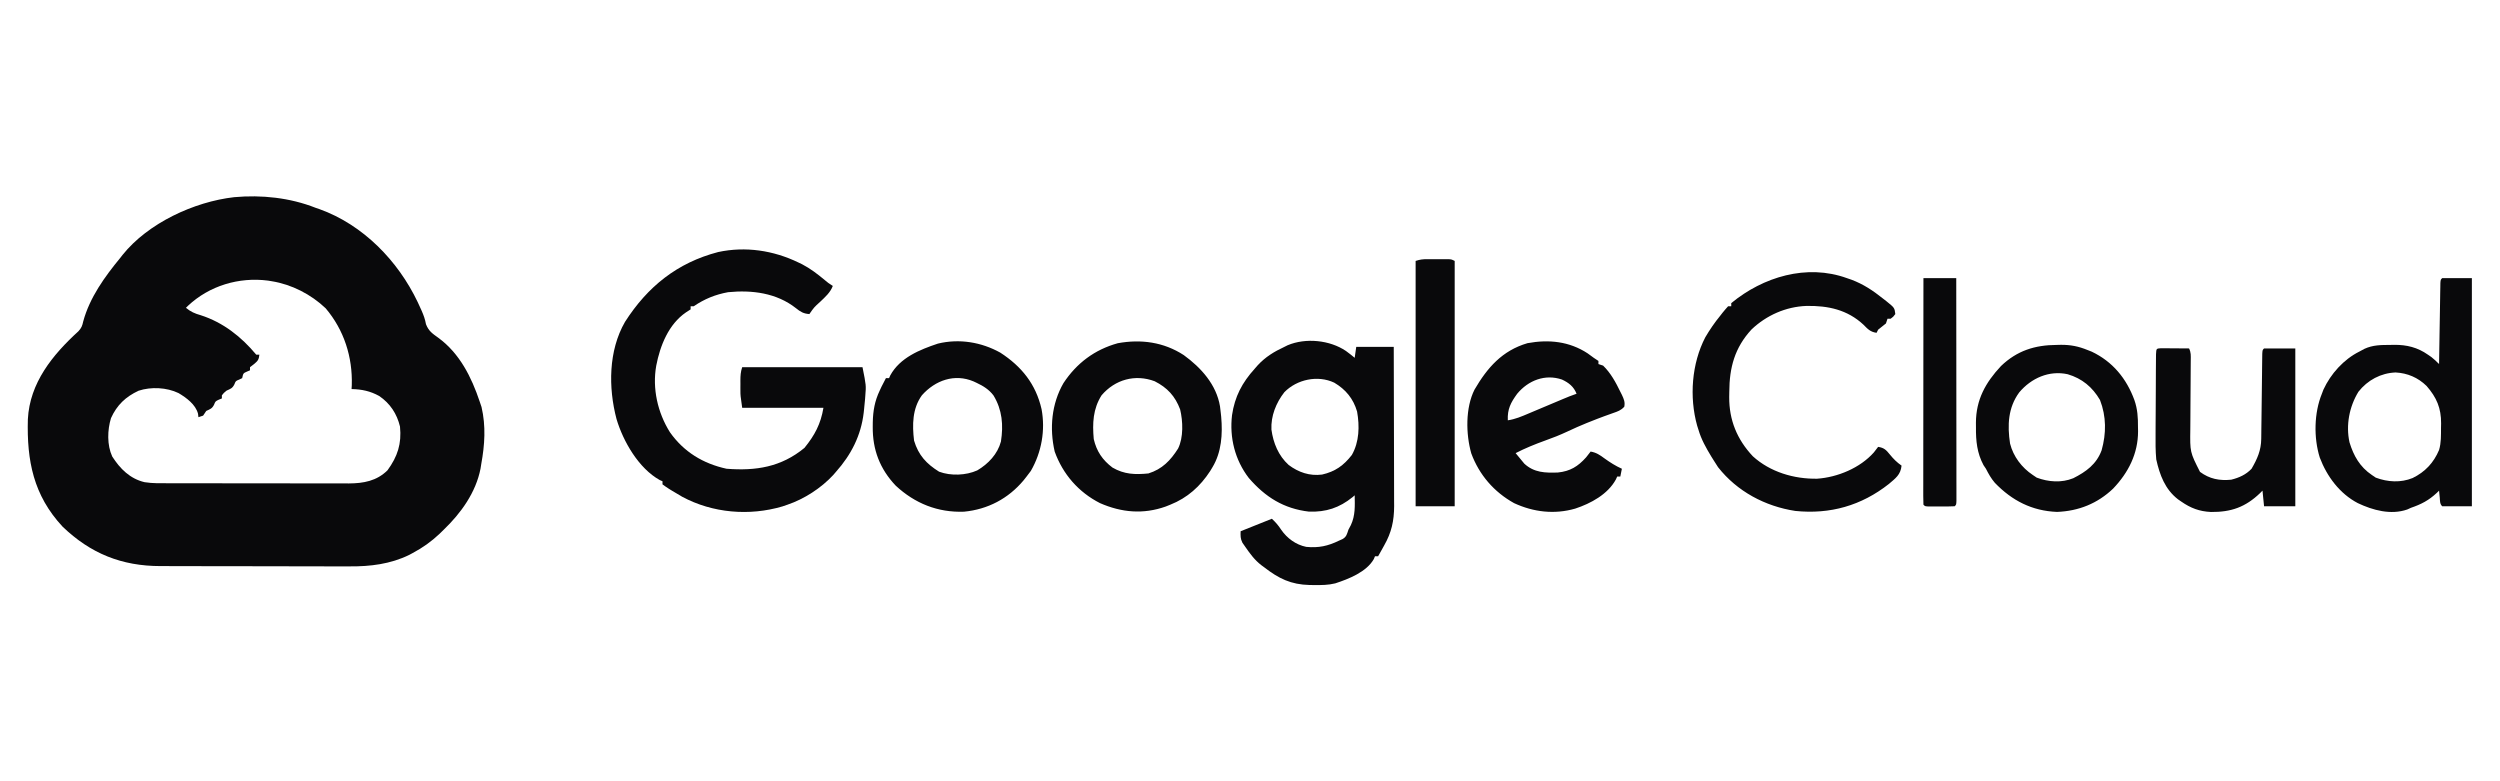 <svg xmlns="http://www.w3.org/2000/svg" width="192" height="60" fill="none"><path d="M 24.24 15.96 L 24.53 16.059 C 27.891 17.266 30.567 20.032 32.077 23.197 C 32.145 23.344 32.213 23.492 32.28 23.64 L 32.384 23.869 C 32.538 24.218 32.647 24.522 32.715 24.9 C 32.926 25.438 33.216 25.62 33.676 25.952 C 35.305 27.146 36.214 28.971 36.84 30.84 L 36.982 31.26 C 37.324 32.73 37.229 34.169 36.96 35.64 L 36.906 35.984 C 36.547 37.822 35.406 39.407 34.08 40.68 L 33.772 40.982 C 33.129 41.59 32.462 42.068 31.68 42.48 L 31.432 42.614 C 29.99 43.322 28.429 43.512 26.844 43.498 C 26.669 43.499 26.495 43.499 26.321 43.5 C 25.855 43.501 25.389 43.499 24.922 43.497 C 24.431 43.494 23.939 43.495 23.448 43.495 C 22.624 43.495 21.799 43.493 20.975 43.489 C 20.026 43.486 19.076 43.484 18.127 43.485 C 17.11 43.485 16.093 43.483 15.077 43.481 C 14.786 43.48 14.495 43.48 14.205 43.48 C 13.747 43.48 13.288 43.478 12.83 43.476 C 12.663 43.475 12.496 43.475 12.329 43.475 C 9.349 43.477 6.948 42.508 4.8 40.44 C 2.566 38.031 2.054 35.385 2.14 32.201 C 2.282 29.401 4.036 27.253 6.026 25.437 C 6.26 25.177 6.317 25.028 6.39 24.69 C 6.891 22.844 8.043 21.255 9.24 19.8 L 9.415 19.575 C 11.373 17.133 14.915 15.491 17.985 15.143 C 20.087 14.951 22.272 15.183 24.24 15.96 Z M 14.435 23.486 L 14.28 23.64 C 14.645 23.946 14.964 24.08 15.42 24.21 C 17.138 24.763 18.538 25.864 19.68 27.24 L 19.92 27.24 C 19.878 27.63 19.804 27.717 19.492 27.975 L 19.2 28.2 L 19.2 28.44 L 18.967 28.538 C 18.68 28.666 18.68 28.666 18.6 29.04 L 18.367 29.153 C 18.101 29.259 18.101 29.259 18 29.52 C 17.848 29.824 17.704 29.862 17.4 30 C 17.19 30.17 17.19 30.17 17.04 30.36 L 17.04 30.6 L 16.815 30.69 C 16.543 30.819 16.543 30.819 16.44 31.08 C 16.289 31.383 16.14 31.419 15.84 31.56 L 15.6 31.92 L 15.24 32.04 L 15.207 31.77 C 15.021 31.066 14.32 30.549 13.71 30.188 C 12.801 29.751 11.604 29.691 10.642 30.008 C 9.648 30.472 8.978 31.109 8.524 32.113 C 8.246 33.027 8.211 34.173 8.619 35.06 C 9.224 36.005 9.987 36.767 11.1 37.031 C 11.733 37.134 12.374 37.114 13.014 37.113 C 13.612 37.116 14.211 37.117 14.81 37.116 C 15.175 37.116 15.541 37.117 15.906 37.117 C 16.769 37.119 17.632 37.119 18.495 37.118 C 19.383 37.117 20.271 37.119 21.16 37.121 C 21.924 37.123 22.689 37.124 23.454 37.124 C 23.909 37.123 24.365 37.124 24.821 37.125 C 25.25 37.127 25.678 37.127 26.107 37.125 C 26.338 37.125 26.569 37.126 26.8 37.128 C 27.923 37.121 28.931 36.939 29.76 36.12 C 30.537 35.051 30.852 34.082 30.72 32.76 C 30.485 31.78 29.959 30.977 29.121 30.412 C 28.427 30.03 27.787 29.898 27 29.88 L 27.017 29.58 C 27.084 27.421 26.424 25.346 25.012 23.678 C 23.89 22.609 22.408 21.846 20.88 21.6 L 20.586 21.551 C 18.354 21.261 16.079 21.943 14.435 23.486 Z" fill="rgb(9, 9, 11)"></path><path d="M 61.32 20.16 L 61.607 20.298 C 62.245 20.63 62.788 21.049 63.34 21.508 C 63.609 21.735 63.609 21.735 63.96 21.96 C 63.762 22.476 63.382 22.801 62.992 23.175 C 62.519 23.603 62.519 23.603 62.16 24.12 C 61.713 24.092 61.469 23.944 61.132 23.67 C 59.64 22.494 57.754 22.261 55.92 22.44 C 54.943 22.618 54.101 22.96 53.28 23.52 L 53.04 23.52 L 53.04 23.76 L 52.68 23.992 C 51.341 24.91 50.696 26.55 50.4 28.08 C 50.087 29.836 50.506 31.689 51.45 33.195 C 52.516 34.706 53.997 35.607 55.8 36 C 58.051 36.176 59.996 35.873 61.785 34.395 C 62.57 33.425 63.033 32.564 63.24 31.32 L 57 31.32 C 56.865 30.373 56.865 30.373 56.864 29.991 L 56.863 29.741 L 56.865 29.49 L 56.863 29.233 C 56.864 28.856 56.88 28.56 57 28.2 L 66.24 28.2 C 66.52 29.599 66.52 29.599 66.457 30.375 L 66.438 30.638 C 66.415 30.906 66.389 31.173 66.36 31.44 L 66.333 31.691 C 66.127 33.445 65.376 34.918 64.2 36.24 L 63.993 36.48 C 63.072 37.479 61.766 38.325 60.48 38.76 L 60.084 38.895 C 57.545 39.643 54.734 39.408 52.395 38.152 C 52.127 38 51.862 37.842 51.6 37.68 L 51.391 37.552 C 51.216 37.442 51.047 37.322 50.88 37.2 L 50.88 36.96 L 50.675 36.872 C 49.053 35.975 47.859 33.902 47.348 32.179 C 46.715 29.775 46.725 26.931 48 24.72 C 49.732 22.016 52.006 20.179 55.156 19.357 C 57.254 18.906 59.399 19.23 61.32 20.16 Z" fill="rgb(9, 9, 11)"></path><path d="M 103.365 26.952 C 103.596 27.121 103.821 27.297 104.04 27.48 L 104.16 26.64 L 107.04 26.64 C 107.045 28.342 107.05 30.045 107.052 31.747 C 107.054 32.538 107.055 33.328 107.058 34.119 C 107.061 34.882 107.062 35.645 107.063 36.409 C 107.063 36.699 107.064 36.99 107.065 37.281 C 107.067 37.689 107.067 38.097 107.067 38.506 L 107.07 38.868 C 107.066 40.003 106.867 40.902 106.305 41.887 L 106.169 42.133 C 106.061 42.329 105.951 42.525 105.84 42.72 L 105.6 42.72 L 105.511 42.934 C 104.947 43.928 103.586 44.463 102.545 44.803 C 102.01 44.937 101.483 44.938 100.935 44.932 L 100.582 44.929 C 99.142 44.895 98.207 44.435 97.08 43.56 L 96.87 43.406 C 96.359 43.013 96.003 42.526 95.64 42 L 95.415 41.677 C 95.26 41.359 95.269 41.149 95.28 40.8 L 97.68 39.84 C 97.965 40.105 98.18 40.351 98.392 40.68 C 98.847 41.341 99.526 41.84 100.32 42 C 101.268 42.092 101.988 41.936 102.84 41.52 L 103.106 41.401 C 103.417 41.225 103.446 41.013 103.56 40.68 L 103.747 40.327 C 104.095 39.587 104.054 38.841 104.04 38.04 L 103.876 38.181 C 102.862 39.002 101.838 39.337 100.53 39.293 C 98.594 39.065 97.179 38.182 95.907 36.708 C 94.842 35.321 94.417 33.613 94.62 31.882 C 94.831 30.453 95.398 29.383 96.36 28.32 L 96.589 28.057 C 97.187 27.411 97.845 27.01 98.64 26.64 L 98.888 26.516 C 100.286 25.927 102.129 26.119 103.365 26.952 Z M 98.64 30.12 C 98.004 30.931 97.596 31.95 97.646 32.993 C 97.788 34.029 98.185 35 98.972 35.712 C 99.732 36.278 100.583 36.571 101.538 36.446 C 102.543 36.215 103.189 35.756 103.822 34.942 C 104.394 33.937 104.424 32.73 104.224 31.605 C 103.935 30.617 103.35 29.91 102.471 29.389 C 101.199 28.789 99.6 29.138 98.64 30.12 Z M 187.56 21.36 L 189.84 21.36 L 189.84 38.88 L 187.56 38.88 C 187.37 38.69 187.398 38.474 187.373 38.213 C 187.362 38.113 187.352 38.014 187.342 37.912 C 187.334 37.836 187.327 37.759 187.32 37.68 C 187.265 37.735 187.21 37.79 187.152 37.847 C 186.535 38.427 185.954 38.727 185.16 39 C 185.066 39.043 184.973 39.085 184.876 39.129 C 183.62 39.569 182.231 39.187 181.08 38.64 C 179.693 37.916 178.702 36.587 178.157 35.136 C 177.684 33.621 177.719 31.708 178.32 30.24 C 178.38 30.083 178.38 30.083 178.44 29.923 C 179.002 28.706 179.994 27.601 181.2 27 L 181.59 26.79 C 182.246 26.491 182.851 26.494 183.563 26.49 L 183.876 26.483 C 184.84 26.477 185.668 26.68 186.466 27.24 C 186.551 27.299 186.637 27.359 186.727 27.42 C 186.943 27.587 187.129 27.765 187.32 27.96 L 187.324 27.715 C 187.337 26.876 187.35 26.037 187.364 25.198 C 187.37 24.885 187.375 24.571 187.38 24.258 L 187.402 22.909 C 187.404 22.768 187.406 22.627 187.408 22.482 C 187.41 22.352 187.412 22.222 187.416 22.089 C 187.417 21.974 187.42 21.859 187.421 21.74 C 187.44 21.48 187.44 21.48 187.56 21.36 Z M 181.128 30.086 C 180.425 31.233 180.152 32.657 180.442 33.972 C 180.76 35.014 181.243 35.861 182.16 36.48 C 182.26 36.547 182.358 36.614 182.46 36.683 C 183.378 37.027 184.374 37.085 185.29 36.713 C 186.248 36.243 186.905 35.544 187.32 34.56 C 187.488 33.996 187.466 33.434 187.47 32.85 L 187.477 32.517 C 187.484 31.345 187.13 30.522 186.36 29.64 C 185.696 28.995 184.903 28.656 183.983 28.605 C 182.845 28.649 181.831 29.194 181.128 30.086 Z" fill="rgb(9, 9, 11)"></path><path d="M 141.84 21.36 L 142.2 21.484 C 143.11 21.827 143.843 22.315 144.6 22.92 L 144.865 23.125 C 145.5 23.636 145.5 23.636 145.56 24.12 C 145.403 24.33 145.403 24.33 145.2 24.48 L 144.96 24.48 C 144.901 24.658 144.901 24.658 144.84 24.84 C 144.642 25.003 144.442 25.163 144.24 25.32 C 144.181 25.439 144.181 25.439 144.12 25.56 C 143.646 25.495 143.444 25.273 143.116 24.938 C 141.877 23.784 140.39 23.467 138.737 23.495 C 137.154 23.553 135.659 24.215 134.515 25.305 C 133.224 26.704 132.818 28.231 132.81 30.083 L 132.803 30.495 C 132.794 32.259 133.403 33.747 134.616 35.04 C 135.95 36.255 137.78 36.793 139.552 36.765 C 141.13 36.658 142.86 35.934 143.91 34.748 C 144.022 34.607 144.133 34.465 144.24 34.32 C 144.692 34.385 144.858 34.555 145.14 34.905 C 145.416 35.245 145.68 35.509 146.04 35.76 C 145.968 36.465 145.582 36.725 145.067 37.167 C 142.955 38.832 140.55 39.513 137.88 39.24 C 135.562 38.885 133.41 37.744 131.947 35.88 C 131.842 35.723 131.738 35.562 131.64 35.4 C 131.569 35.286 131.497 35.172 131.424 35.055 C 131.022 34.391 130.657 33.747 130.44 33 C 130.406 32.895 130.374 32.791 130.339 32.683 C 129.731 30.497 129.917 27.928 130.966 25.905 C 131.311 25.317 131.688 24.767 132.12 24.24 C 132.176 24.168 132.232 24.096 132.289 24.022 C 132.427 23.849 132.572 23.684 132.72 23.52 L 132.96 23.52 L 132.96 23.28 C 135.404 21.264 138.754 20.247 141.84 21.36 Z M 121.927 27.135 C 122.086 27.249 122.244 27.364 122.4 27.48 L 122.76 27.72 L 122.76 27.96 L 123.12 28.08 C 123.707 28.653 124.093 29.367 124.447 30.098 C 124.487 30.175 124.525 30.253 124.565 30.332 C 124.715 30.655 124.816 30.881 124.745 31.236 C 124.487 31.521 124.24 31.599 123.877 31.725 C 123.737 31.776 123.596 31.826 123.452 31.878 C 123.378 31.905 123.304 31.931 123.228 31.958 C 122.849 32.095 122.474 32.243 122.1 32.393 C 122.024 32.422 121.949 32.452 121.872 32.483 C 121.37 32.685 120.88 32.905 120.39 33.135 C 119.82 33.403 119.247 33.631 118.653 33.84 C 117.886 34.117 117.125 34.426 116.4 34.8 C 116.541 34.974 116.683 35.146 116.827 35.318 L 117.068 35.609 C 117.816 36.303 118.674 36.323 119.646 36.289 C 120.593 36.191 121.188 35.824 121.814 35.123 C 121.932 34.977 122.048 34.83 122.16 34.68 C 122.598 34.755 122.87 34.943 123.224 35.205 C 123.659 35.517 124.073 35.782 124.56 36 L 124.44 36.6 L 124.2 36.6 C 124.168 36.671 124.136 36.742 124.103 36.815 C 123.486 37.961 122.166 38.67 120.977 39.061 C 119.38 39.522 117.776 39.332 116.28 38.64 C 114.737 37.783 113.606 36.472 112.995 34.823 C 112.575 33.349 112.536 31.318 113.244 29.921 C 114.228 28.238 115.363 26.928 117.312 26.355 C 118.946 26.055 120.517 26.213 121.927 27.135 Z M 116.52 30.24 C 116.021 30.924 115.76 31.425 115.8 32.28 C 116.37 32.196 116.865 31.983 117.391 31.759 L 117.676 31.639 C 117.976 31.513 118.276 31.387 118.575 31.26 C 118.875 31.134 119.176 31.007 119.476 30.881 C 119.663 30.802 119.849 30.724 120.036 30.645 C 120.382 30.499 120.724 30.359 121.08 30.24 C 120.864 29.692 120.486 29.395 119.959 29.149 C 118.664 28.706 117.372 29.213 116.52 30.24 Z M 76.822 27.082 C 78.466 28.147 79.554 29.505 79.992 31.423 C 80.294 33.044 79.994 34.733 79.17 36.165 C 79.064 36.313 78.954 36.458 78.84 36.6 L 78.608 36.894 C 77.431 38.296 75.862 39.121 74.038 39.298 C 72.025 39.371 70.264 38.668 68.79 37.297 C 67.571 36.013 67.008 34.527 67.027 32.775 L 67.03 32.425 C 67.049 31.548 67.18 30.798 67.56 30 L 67.699 29.701 C 67.807 29.478 67.922 29.258 68.04 29.04 L 68.28 29.04 L 68.373 28.83 C 69.116 27.468 70.642 26.853 72.032 26.389 C 73.664 25.991 75.366 26.272 76.822 27.082 Z M 70.8 30.36 C 70.066 31.38 70.055 32.629 70.2 33.84 C 70.538 34.965 71.152 35.62 72.12 36.225 C 73.018 36.561 74.184 36.516 75.052 36.127 C 75.901 35.626 76.614 34.876 76.872 33.909 C 77.069 32.648 76.973 31.48 76.304 30.375 C 75.958 29.915 75.513 29.64 75 29.4 L 74.767 29.291 C 73.31 28.677 71.824 29.206 70.8 30.36 Z M 90.911 27.27 C 92.237 28.234 93.417 29.531 93.696 31.207 C 93.719 31.382 93.739 31.557 93.758 31.732 L 93.788 32.016 C 93.905 33.334 93.816 34.724 93.12 35.88 L 92.944 36.173 C 92.177 37.354 91.192 38.239 89.88 38.76 L 89.525 38.902 C 87.801 39.515 86.133 39.363 84.48 38.64 C 82.834 37.804 81.626 36.42 81 34.68 C 80.589 32.899 80.759 31.009 81.673 29.425 C 82.683 27.892 84.066 26.852 85.846 26.359 C 87.631 26.033 89.371 26.27 90.911 27.27 Z M 84.6 30.36 C 83.937 31.408 83.893 32.511 84 33.72 C 84.214 34.655 84.675 35.336 85.44 35.91 C 86.337 36.434 87.185 36.462 88.2 36.36 C 89.261 36.029 89.895 35.364 90.478 34.447 C 90.899 33.594 90.852 32.35 90.634 31.441 C 90.25 30.422 89.652 29.773 88.68 29.28 C 87.182 28.718 85.641 29.142 84.6 30.36 Z M 157.95 26.49 L 158.279 26.482 C 159.026 26.478 159.629 26.598 160.32 26.88 C 160.428 26.922 160.535 26.965 160.645 27.008 C 162.25 27.769 163.314 29.072 163.92 30.72 C 164.166 31.425 164.2 32.06 164.197 32.797 C 164.2 32.904 164.201 33.01 164.203 33.12 C 164.204 34.837 163.462 36.297 162.287 37.526 C 161.084 38.674 159.637 39.25 157.98 39.315 C 156.064 39.24 154.523 38.452 153.202 37.078 C 152.914 36.739 152.722 36.397 152.52 36 C 152.428 35.863 152.428 35.863 152.333 35.722 C 151.836 34.794 151.742 33.857 151.754 32.82 L 151.751 32.468 C 151.758 30.699 152.485 29.385 153.677 28.111 C 154.91 26.929 156.281 26.499 157.95 26.49 Z M 155.077 30.135 C 154.218 31.306 154.159 32.654 154.372 34.064 C 154.621 35.057 155.269 35.913 156.12 36.48 C 156.218 36.547 156.318 36.614 156.42 36.682 C 157.319 37.02 158.326 37.095 159.226 36.728 C 160.213 36.23 161.01 35.652 161.404 34.585 C 161.767 33.282 161.771 31.992 161.28 30.72 C 160.697 29.725 159.902 29.066 158.798 28.741 C 157.374 28.429 156.002 29.038 155.077 30.135 Z M 165.954 26.746 L 166.256 26.748 L 166.584 26.749 L 166.927 26.753 L 167.273 26.754 C 167.555 26.756 167.838 26.758 168.12 26.76 C 168.278 27.077 168.253 27.312 168.25 27.667 C 168.248 27.807 168.248 27.947 168.247 28.091 L 168.244 28.552 L 168.24 29.269 C 168.238 29.858 168.233 30.448 168.228 31.038 C 168.226 31.368 168.224 31.698 168.223 32.028 C 168.221 32.338 168.22 32.649 168.216 32.959 C 168.19 34.721 168.19 34.721 168.96 36.24 C 169.693 36.782 170.46 36.933 171.36 36.84 C 171.964 36.689 172.488 36.456 172.92 36 C 173.36 35.242 173.653 34.589 173.663 33.707 C 173.665 33.556 173.666 33.405 173.669 33.25 L 173.671 33.006 C 173.674 32.753 173.677 32.501 173.681 32.249 C 173.689 31.623 173.696 30.998 173.704 30.372 C 173.71 29.842 173.716 29.313 173.723 28.784 C 173.726 28.535 173.729 28.286 173.731 28.037 C 173.734 27.887 173.735 27.737 173.737 27.582 C 173.738 27.449 173.741 27.316 173.742 27.179 C 173.76 26.88 173.76 26.88 173.88 26.76 L 176.28 26.76 L 176.28 38.88 L 173.88 38.88 L 173.76 37.68 C 173.699 37.742 173.638 37.805 173.574 37.869 C 172.446 38.951 171.346 39.334 169.802 39.32 C 168.92 39.279 168.247 39.026 167.52 38.52 C 167.436 38.463 167.353 38.405 167.267 38.346 C 166.274 37.575 165.866 36.478 165.6 35.28 C 165.539 34.617 165.541 33.96 165.548 33.294 C 165.55 33.109 165.55 32.923 165.55 32.737 C 165.551 32.351 165.553 31.966 165.557 31.58 C 165.562 31.085 165.564 30.59 165.565 30.095 C 165.566 29.621 165.569 29.148 165.571 28.674 C 165.571 28.584 165.572 28.494 165.572 28.401 C 165.574 28.147 165.576 27.894 165.578 27.64 L 165.582 27.203 C 165.606 26.767 165.606 26.767 165.954 26.746 Z M 109.632 19.904 L 109.953 19.904 L 110.287 19.905 L 110.623 19.904 L 110.944 19.904 L 111.238 19.905 C 111.48 19.92 111.48 19.92 111.72 20.04 L 111.72 38.88 L 108.72 38.88 L 108.72 20.04 C 109.062 19.926 109.277 19.905 109.632 19.904 Z M 147.72 21.36 L 150.24 21.36 C 150.242 23.627 150.245 25.893 150.246 28.16 C 150.247 29.212 150.247 30.264 150.248 31.317 C 150.25 32.234 150.251 33.151 150.251 34.068 C 150.251 34.553 150.252 35.039 150.253 35.525 L 150.253 36.895 C 150.253 37.063 150.253 37.231 150.254 37.399 L 150.254 38.473 C 150.24 38.76 150.24 38.76 150.12 38.88 C 149.952 38.892 149.783 38.896 149.614 38.896 L 149.305 38.896 L 148.98 38.895 L 148.655 38.896 L 148.346 38.896 L 148.061 38.895 C 147.84 38.88 147.84 38.88 147.72 38.76 C 147.708 38.535 147.706 38.31 147.706 38.085 L 147.706 37.641 C 147.706 37.477 147.706 37.313 147.707 37.149 L 147.707 36.635 C 147.707 36.168 147.707 35.701 147.708 35.234 C 147.708 34.747 147.708 34.26 147.709 33.772 C 147.709 32.849 147.71 31.925 147.712 31.002 C 147.713 29.951 147.713 28.899 147.714 27.848 C 147.715 25.686 147.718 23.523 147.72 21.36 Z" fill="rgb(9, 9, 11)"></path></svg>